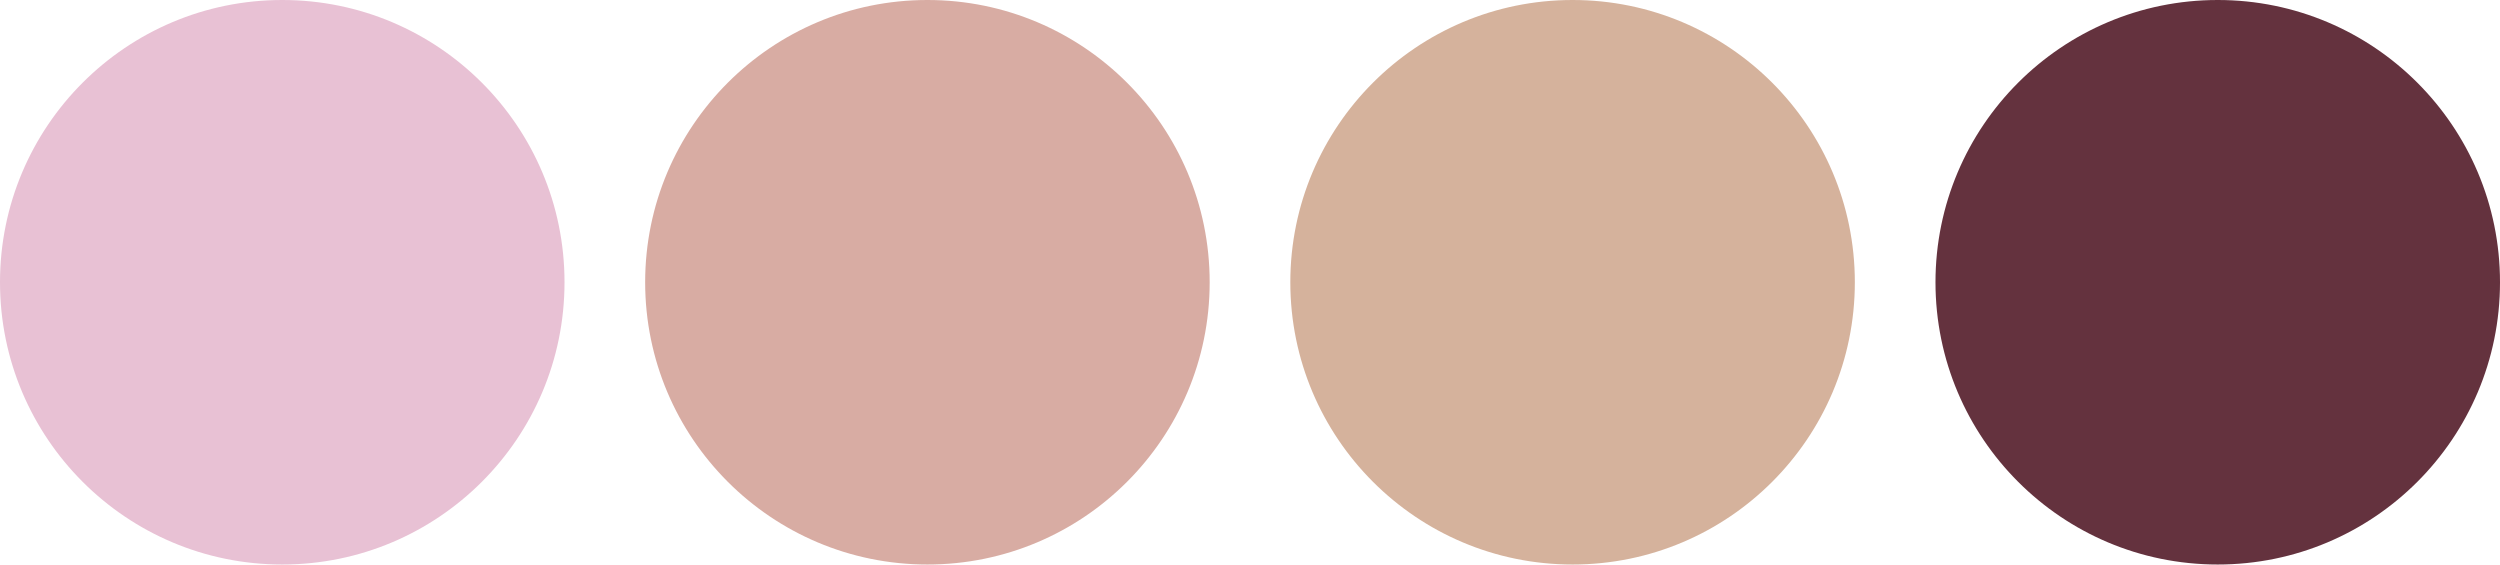 <?xml version="1.0" encoding="UTF-8"?> <svg xmlns="http://www.w3.org/2000/svg" width="310" height="70" viewBox="0 0 310 70" fill="none"><circle cx="275" cy="35" r="35" fill="#64323E"></circle><circle cx="35" cy="35" r="35" fill="#E8C1D4"></circle><circle cx="195" cy="35" r="35" fill="#D5B29C"></circle><circle cx="115" cy="35" r="35" fill="#D8ACA3"></circle></svg> 
